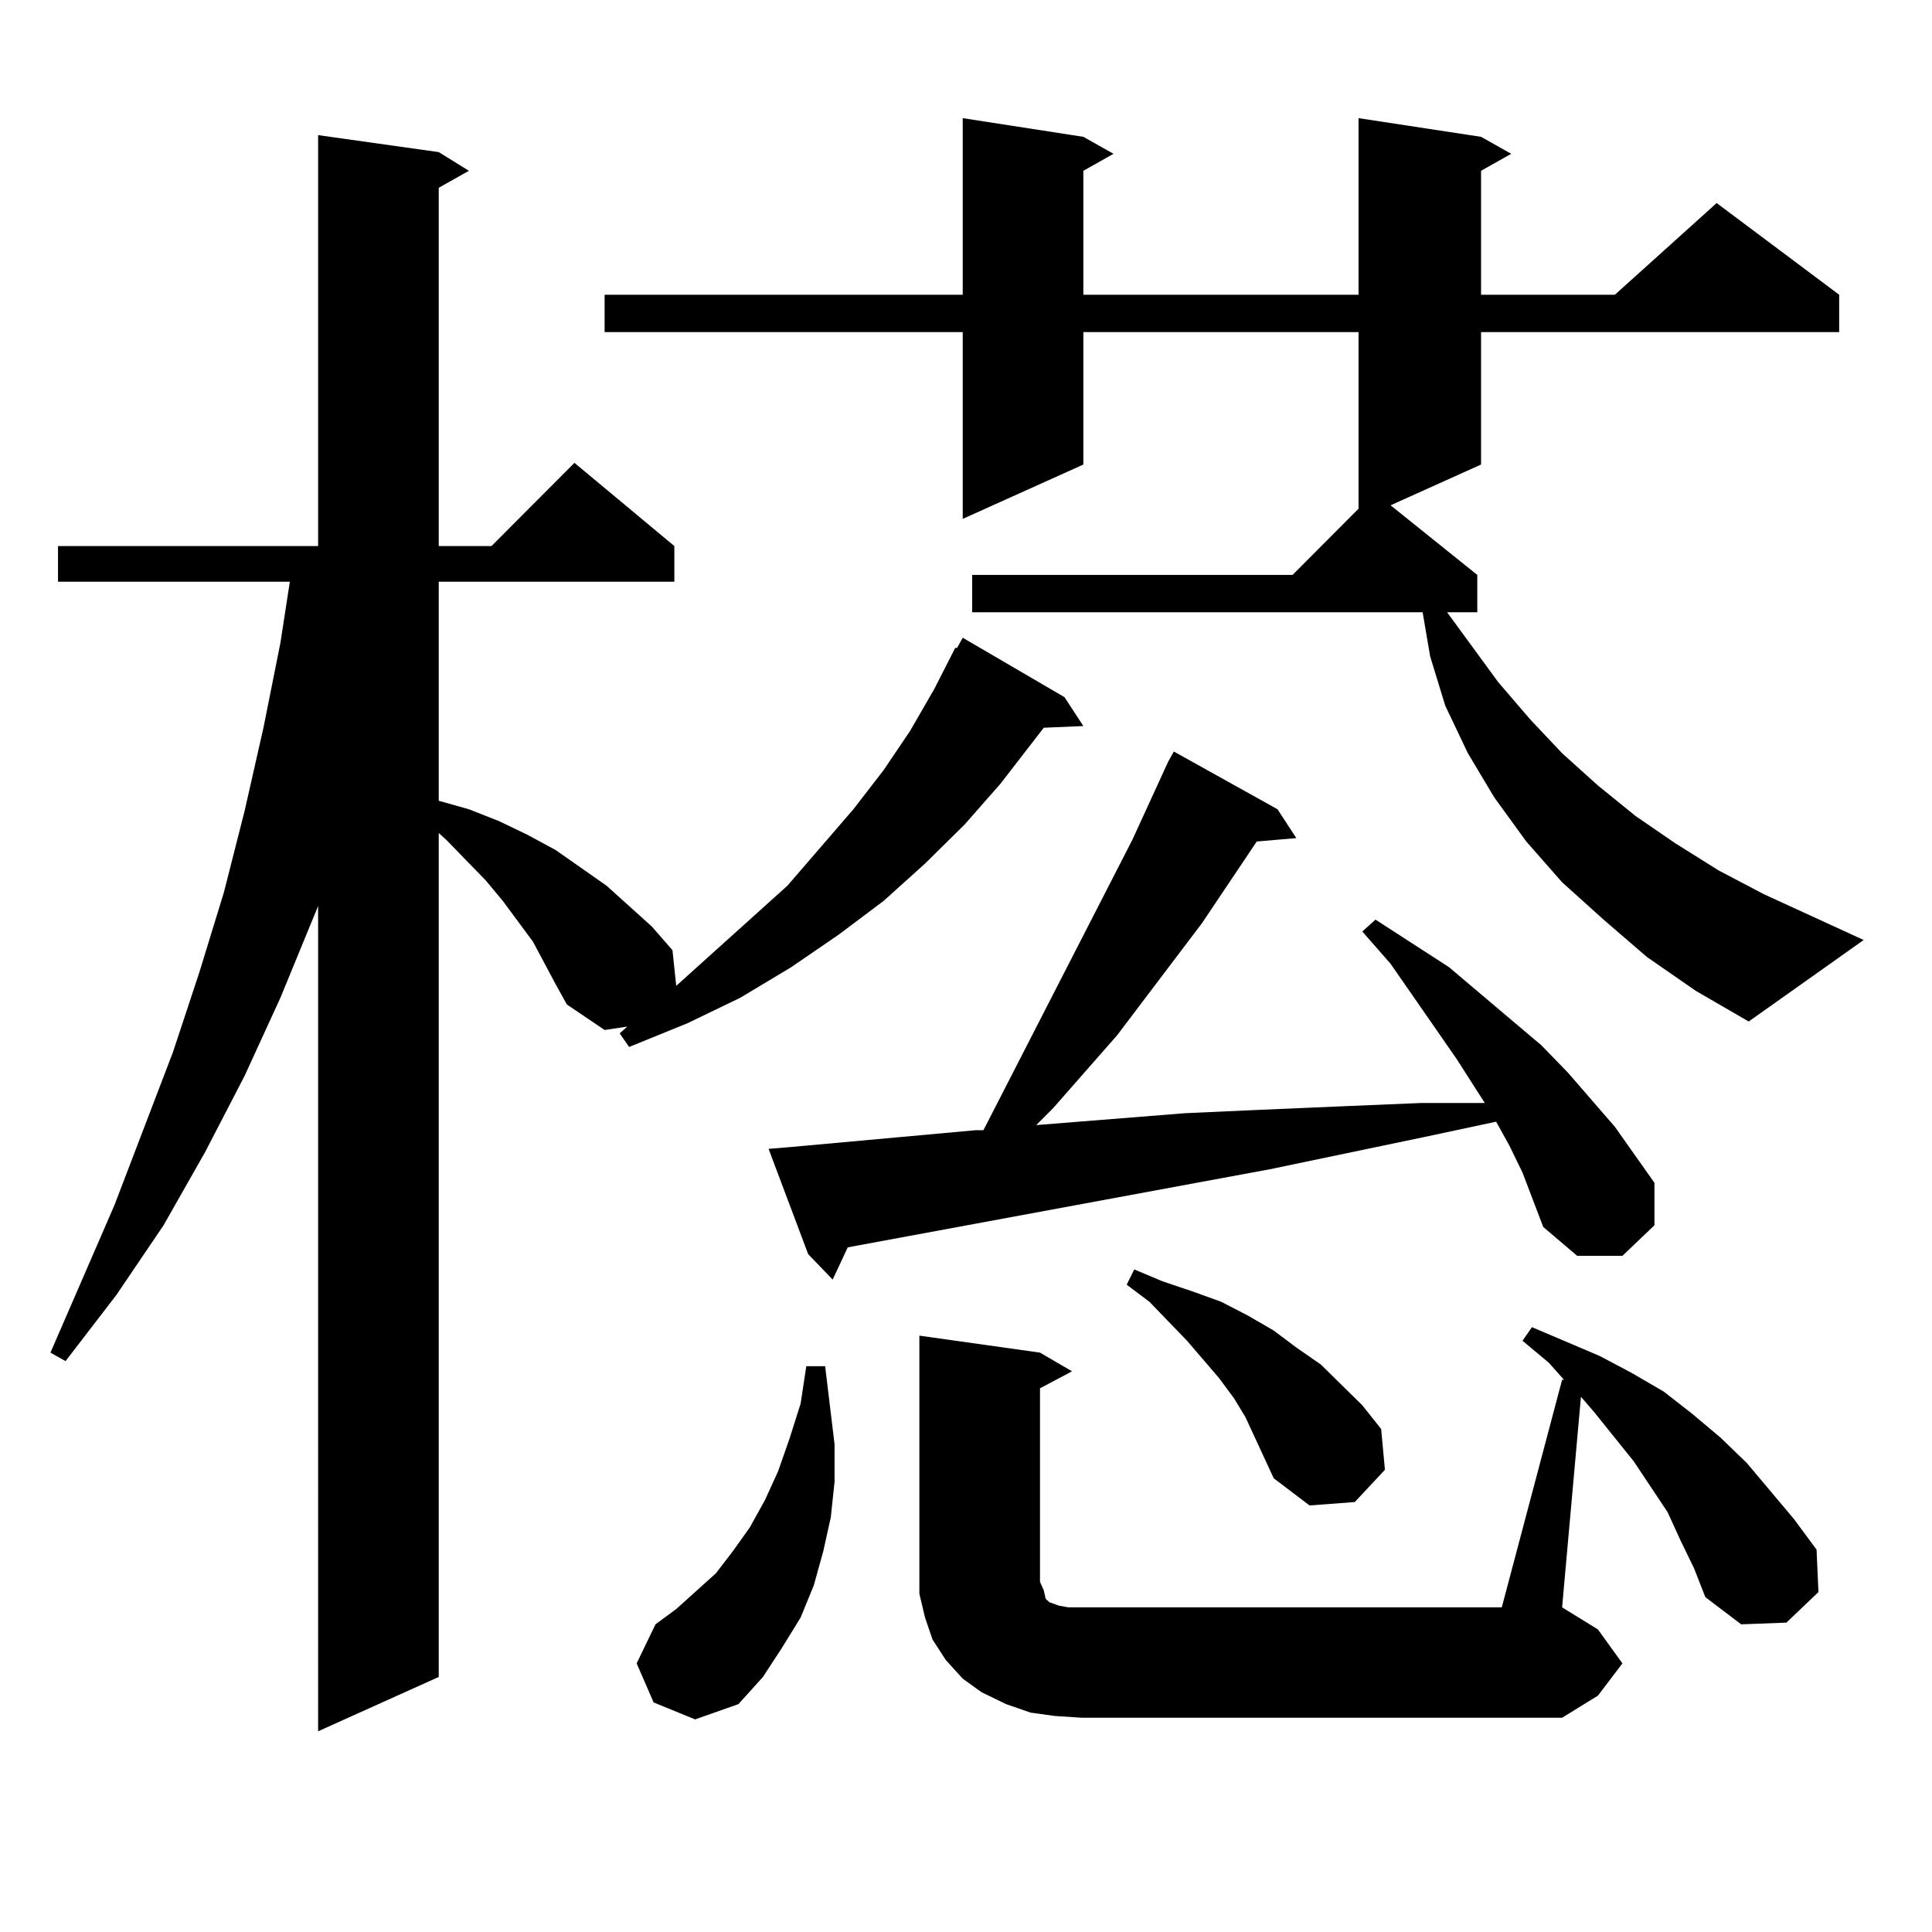 <?xml version="1.0" encoding="utf-8"?>
<!-- Generator: Adobe Illustrator 16.0.0, SVG Export Plug-In . SVG Version: 6.00 Build 0)  -->
<!DOCTYPE svg PUBLIC "-//W3C//DTD SVG 1.1//EN" "http://www.w3.org/Graphics/SVG/1.1/DTD/svg11.dtd">
<svg version="1.1" id="图层_1" xmlns="http://www.w3.org/2000/svg" xmlns:xlink="http://www.w3.org/1999/xlink" x="0px" y="0px"
	 width="1000px" height="1000px" viewBox="0 0 1000 1000" enable-background="new 0 0 1000 1000" xml:space="preserve">
<path d="M287.578,509.395l-11.707-21.973l-15.609-21.094l-8.78-10.547l-20.487-21.094l-3.902-3.516v436.816l-62.438,28.125V468.965
	l-19.512,47.461l-18.536,40.43l-20.487,39.551l-21.463,37.793l-24.39,36.035l-26.341,34.277l-7.805-4.395l33.17-76.465
	l30.243-79.102l13.658-41.309l12.683-41.309l10.731-42.188l9.756-43.066l8.78-43.945l4.878-31.641H30.023v-18.457h134.631V69.941
	l62.438,8.789l15.609,9.668l-15.609,8.789v185.449h27.316l42.926-43.066l51.706,43.066v18.457H227.092v113.379l15.609,4.395
	l15.609,6.152l14.634,7.031l14.634,7.91l26.341,18.457l23.414,21.094l10.731,12.305l1.951,18.457l57.56-51.855l34.146-39.551
	l15.609-20.215l13.658-20.215l12.683-21.973l10.731-21.094h0.976l2.927-5.273l52.682,30.762l9.756,14.941l-20.487,0.879
	l-22.438,29.004l-18.536,21.094l-20.487,20.215l-21.463,19.336l-23.414,17.578l-24.39,16.699l-26.341,15.82l-27.316,13.184
	l-30.243,12.305l-4.878-7.031l3.902-3.516l-11.707,1.758l-19.512-13.184L287.578,509.395z M852.442,495.332l-22.438-19.336
	l-21.463-19.336l-18.536-21.094l-16.585-22.852l-13.658-22.852l-11.707-24.609l-7.805-25.488l-3.902-22.852H503.183v-19.336h165.85
	l34.146-34.277v-91.406H560.742v68.555l-62.438,28.125v-96.68H312.943v-19.336h185.361V61.152l62.438,9.668l15.609,8.789
	l-15.609,8.789v64.16h142.436V61.152l63.413,9.668l15.609,8.789l-15.609,8.789v64.16h69.267l52.682-47.461l63.413,47.461v19.336
	H766.591v68.555l-46.828,21.094l44.877,36.035v19.336H749.03l26.341,36.035l16.585,19.336l16.585,17.578l18.536,16.699l19.512,15.82
	l20.487,14.063l22.438,14.063l23.414,12.305l51.706,23.73l-59.511,42.188l-27.316-15.82L852.442,495.332z M338.309,881.172
	l-8.78-20.215l9.756-20.215l10.731-7.91l20.487-18.457l8.78-11.426l8.78-12.305l7.805-14.063l6.829-14.941l5.854-16.699
	l5.854-18.457l2.927-19.336h9.756l4.878,40.43v19.336l-1.951,18.457l-3.902,17.578l-4.878,17.578l-6.829,16.699l-9.756,15.82
	l-9.756,14.941l-12.683,14.063l-22.438,7.91L338.309,881.172z M788.054,606.953l-6.829-14.063l-6.829-12.305l-37.072,7.91
	l-79.998,16.699l-218.531,40.43l-7.805,16.699l-12.683-13.184l-20.487-54.492l10.731-0.879l96.583-8.789h3.902l77.071-150.293
	l18.536-40.43l2.927-5.273l53.657,29.883l9.756,14.941l-20.487,1.758l-28.292,42.188l-43.901,58.008l-33.17,37.793l-8.78,8.789
	l77.071-6.152l39.023-1.758l40.975-1.758l41.95-1.758h33.17l-14.634-22.852l-34.146-49.219l-14.634-16.699l6.829-6.152
	l38.048,24.609l32.194,27.246l15.609,13.184l13.658,14.063l24.39,28.125l20.487,29.004v21.973l-16.585,15.82h-23.414l-17.561-14.941
	L788.054,606.953z M546.108,888.203l-12.683-1.758l-12.683-4.395l-12.683-6.152l-9.756-7.031l-8.78-9.668l-6.829-10.547
	l-3.902-11.426l-2.927-12.305v-11.426V691.328l62.438,8.789l16.585,9.668l-16.585,8.789V818.77l1.951,4.395l0.976,4.395l1.951,1.758
	l4.878,1.758l4.878,0.879h6.829h217.556l31.219-117.773h0.976l-7.805-8.789l-13.658-11.426l4.878-7.031l35.121,14.941l16.585,8.789
	l16.585,9.668l14.634,11.426l14.634,12.305l13.658,13.184l24.39,29.004l11.707,15.82l0.976,21.973l-16.585,15.82l-23.414,0.879
	l-18.536-14.063l-5.854-14.941l-6.829-14.063l-6.829-14.941l-17.561-26.367l-20.487-25.488l-6.829-7.91l-9.756,108.984
	l18.536,11.426l12.683,17.578l-12.683,16.699l-18.536,11.426H559.767L546.108,888.203z M649.521,744.063l-4.878-10.547l-5.854-9.668
	l-7.805-10.547l-16.585-19.336l-19.512-20.215l-11.707-8.789l3.902-7.91l14.634,6.152l15.609,5.273l14.634,5.273l13.658,7.031
	l13.658,7.91l11.707,8.789l12.683,8.789l21.463,21.094l9.756,12.305l1.951,21.094l-15.609,16.699l-23.414,1.758l-18.536-14.063
	L649.521,744.063z"/>
</svg>
